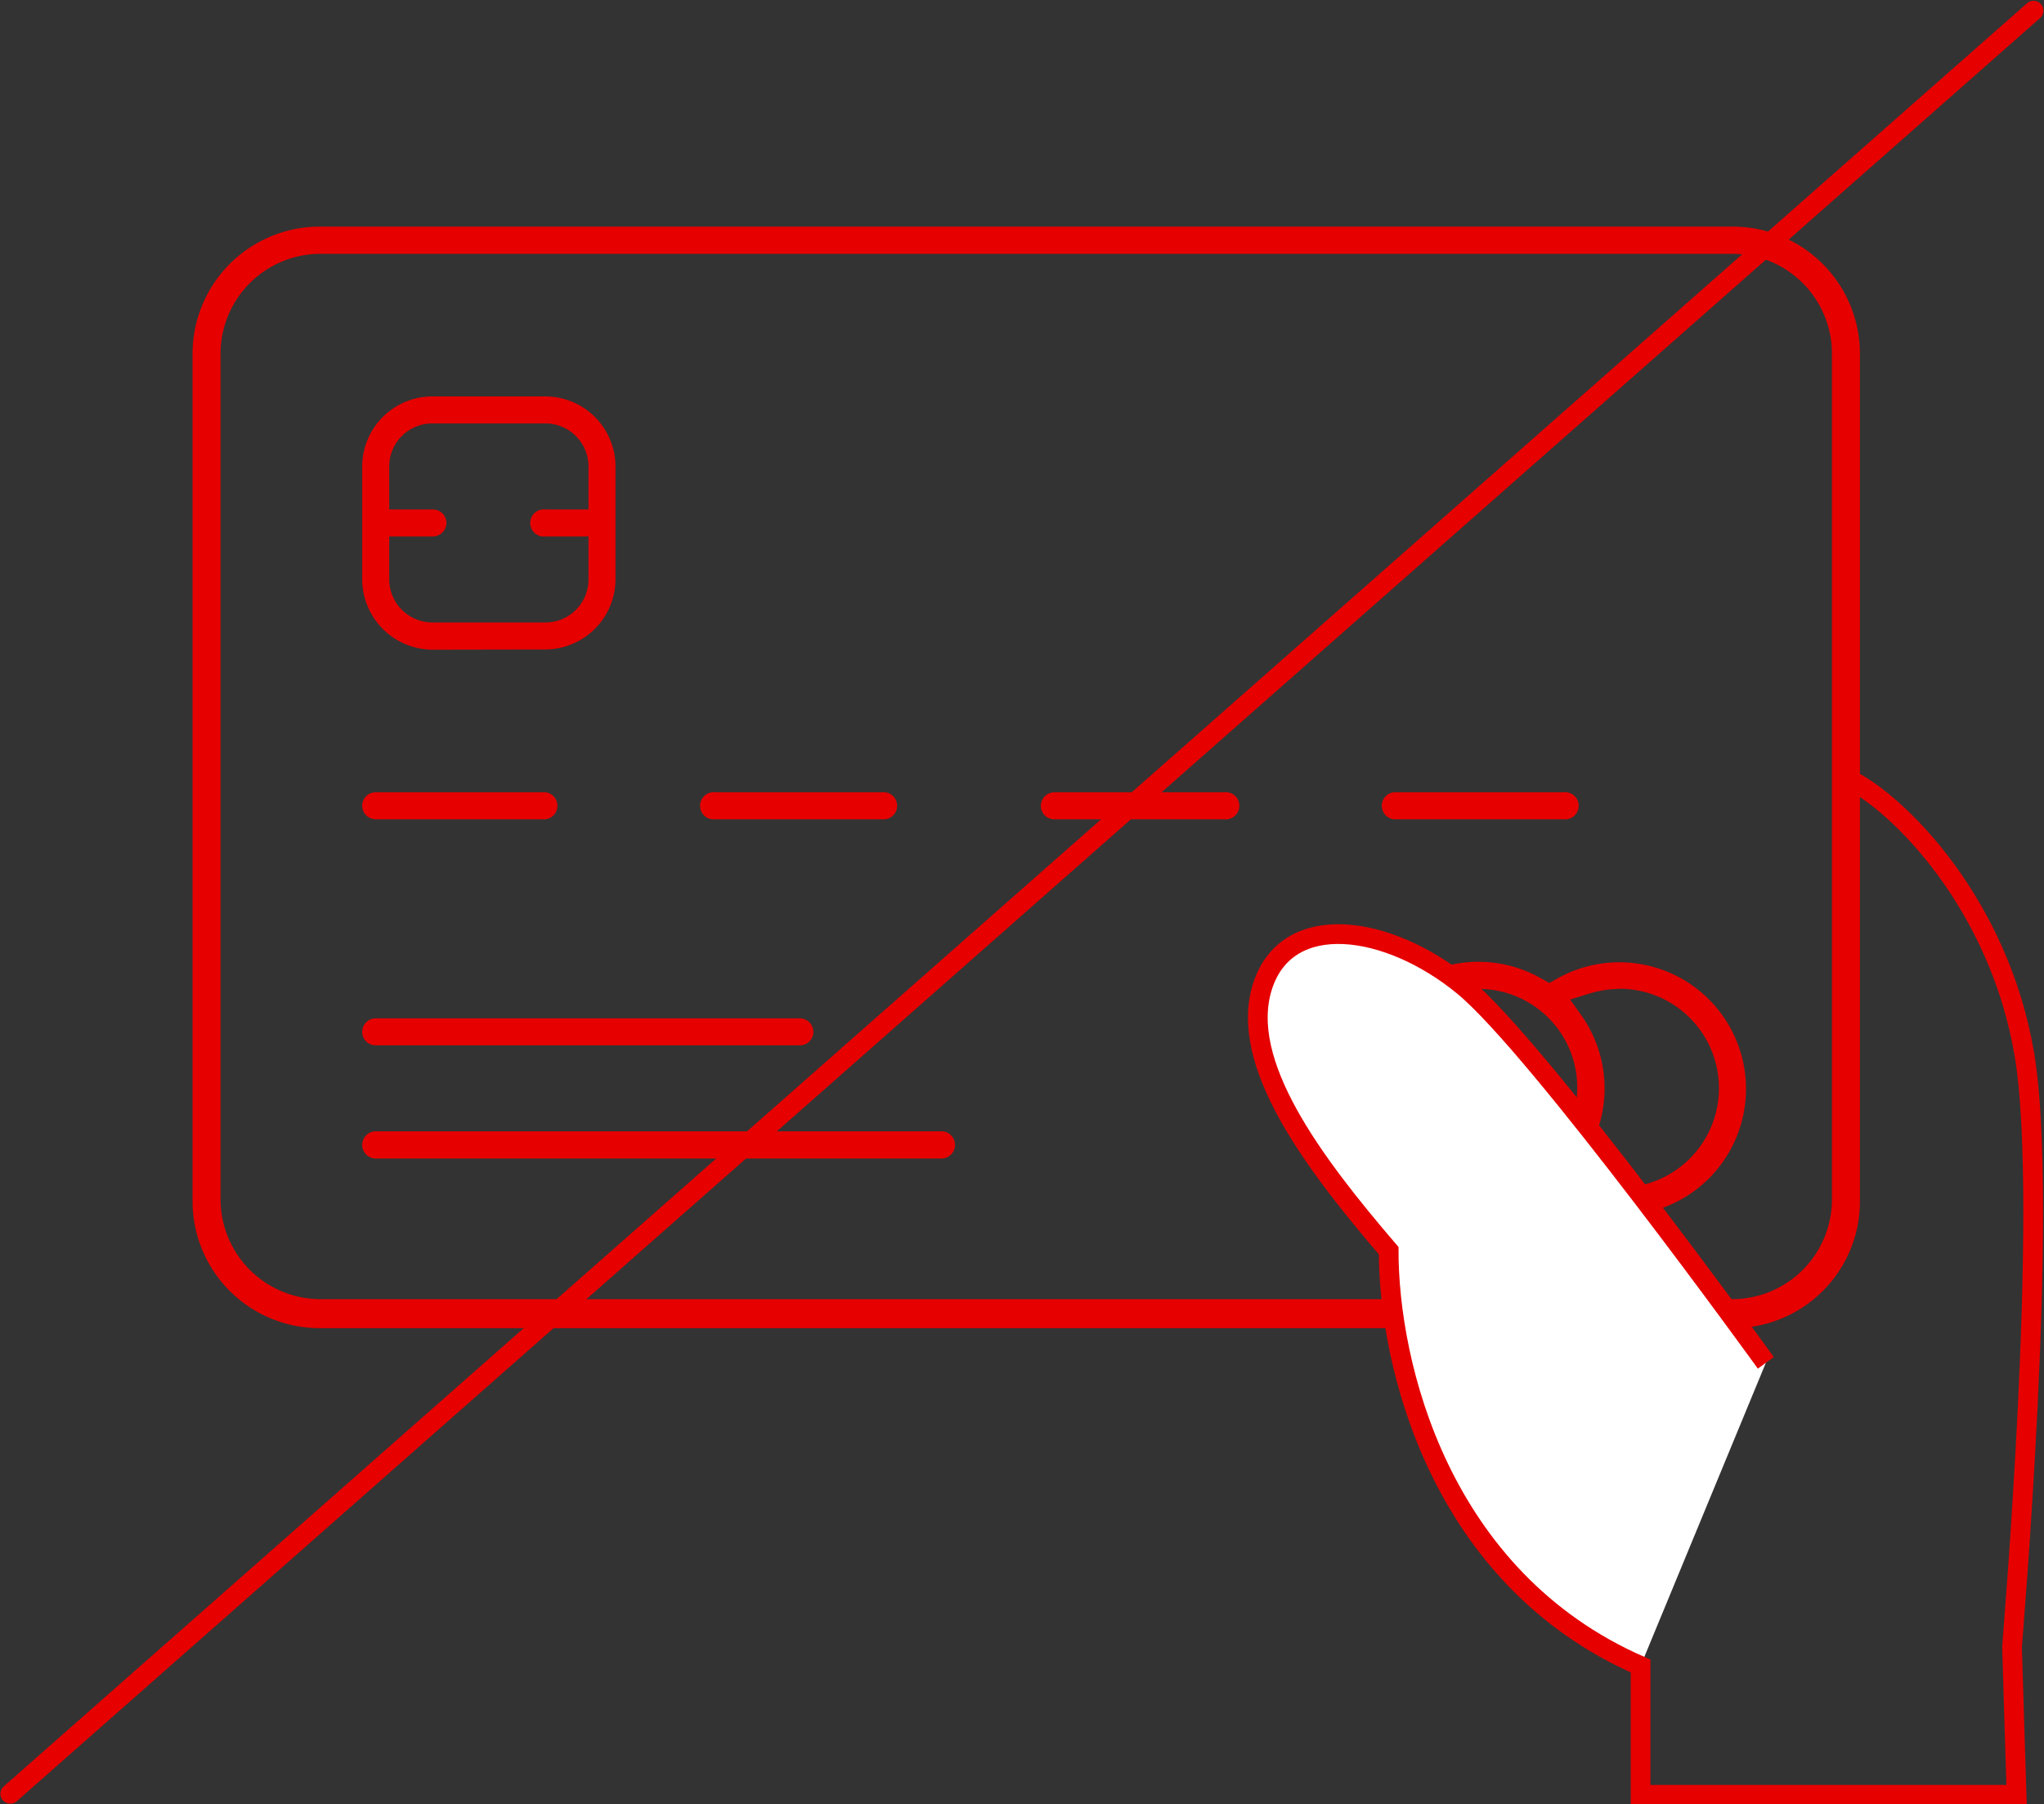 <svg id="レイヤー_1" data-name="レイヤー 1" xmlns="http://www.w3.org/2000/svg" viewBox="0 0 103.61 91.48"><rect x="0" y="0" width="103.61" height="91.48" fill="#333333" stroke="none"/><defs><style>.cls-1{fill:#e60000;}.cls-2{fill:#fff;}.cls-3,.cls-4{fill:none;stroke:#e60000;stroke-miterlimit:10;}.cls-4{stroke-linecap:round;}</style></defs><g id="グループ_16360" data-name="グループ 16360"><g id="グループ_16414" data-name="グループ 16414"><path id="パス_8972" data-name="パス 8972" class="cls-1" d="M16.18,67.34a6.44,6.44,0,0,1-6.42-6.42v-43a6.45,6.45,0,0,1,6.42-6.43H87.86a6.45,6.45,0,0,1,6.42,6.43v43a6.43,6.43,0,0,1-6.42,6.42Zm0-54.47a5.07,5.07,0,0,0-5,5v43a5.07,5.07,0,0,0,5,5H87.86a5.06,5.06,0,0,0,5-5v-43a5.06,5.06,0,0,0-5-5Z"/><path id="パス_8973" data-name="パス 8973" class="cls-1" d="M21.91,32.94a3.58,3.58,0,0,1-3.55-3.56V23.65a3.56,3.56,0,0,1,3.55-3.55h5.74a3.56,3.56,0,0,1,3.55,3.55v5.73a3.57,3.57,0,0,1-3.56,3.55Zm-2.18-3.56a2.19,2.19,0,0,0,2.18,2.18h5.74a2.18,2.18,0,0,0,2.18-2.18V27.2H27.65a.69.69,0,1,1,0-1.37h2.18V23.65a2.18,2.18,0,0,0-2.18-2.18H21.91a2.18,2.18,0,0,0-2.18,2.17v2.19h2.18a.69.69,0,0,1,.72.65.7.7,0,0,1-.66.72H19.73Z"/><path id="パス_8974" data-name="パス 8974" class="cls-1" d="M19.05,53a.68.68,0,0,1-.69-.68.69.69,0,0,1,.69-.69h21.5a.69.69,0,0,1,.68.69.68.68,0,0,1-.68.68Z"/><path id="パス_8975" data-name="パス 8975" class="cls-1" d="M19.05,58.74a.69.69,0,1,1,0-1.38H47.72a.69.69,0,1,1,0,1.38H19.05Z"/><path id="パス_8976" data-name="パス 8976" class="cls-1" d="M82.12,61.61a6.37,6.37,0,0,1-3.21-.87l-.37-.21-.38.21a6.42,6.42,0,1,1,0-11.11l.38.21.37-.21a6.42,6.42,0,1,1,3.21,12Zm0-11.47a5.3,5.3,0,0,0-1.53.23l-1,.31.59.83a6.42,6.42,0,0,1,0,7.35l-.59.83,1,.3a5,5,0,0,0,3-9.63,5.17,5.17,0,0,0-1.51-.23Zm-7.17,0a5,5,0,1,0,5,5,5,5,0,0,0-5-5h0Z"/><path id="パス_8977" data-name="パス 8977" class="cls-1" d="M19.05,41.54a.69.69,0,0,1-.69-.69.68.68,0,0,1,.69-.68h8.6a.69.69,0,0,1,0,1.37Z"/><path id="パス_8978" data-name="パス 8978" class="cls-1" d="M36.26,41.54a.69.69,0,1,1,0-1.37h8.61a.69.69,0,0,1,0,1.37Z"/><path id="パス_8979" data-name="パス 8979" class="cls-1" d="M53.45,41.54a.68.68,0,0,1-.69-.68.69.69,0,0,1,.69-.69h8.6a.69.69,0,1,1,0,1.37Z"/><path id="パス_8980" data-name="パス 8980" class="cls-1" d="M70.65,41.54a.69.69,0,0,1,0-1.37h8.6a.69.69,0,1,1,0,1.37Z"/></g><path id="パス_7038" data-name="パス 7038" class="cls-2" d="M89.51,69.1S78,53.14,74.19,50,65.25,46.12,64,50s2.56,8.94,6.39,13.41c0,5.74,2.55,16.6,12.77,21.06"/><path id="パス_7039" data-name="パス 7039" class="cls-3" d="M89.51,69.1S78,53.14,74.19,50,65.25,46.12,64,50s2.56,8.94,6.39,13.41c0,5.74,2.55,16.6,12.77,21.06V91h19.06s-.23-7.37-.23-7.51,1.91-22.34.63-30-6.38-12.77-8.93-14"/></g><line class="cls-4" x1="103.08" y1="0.54" x2="0.52" y2="90.95"/></svg>